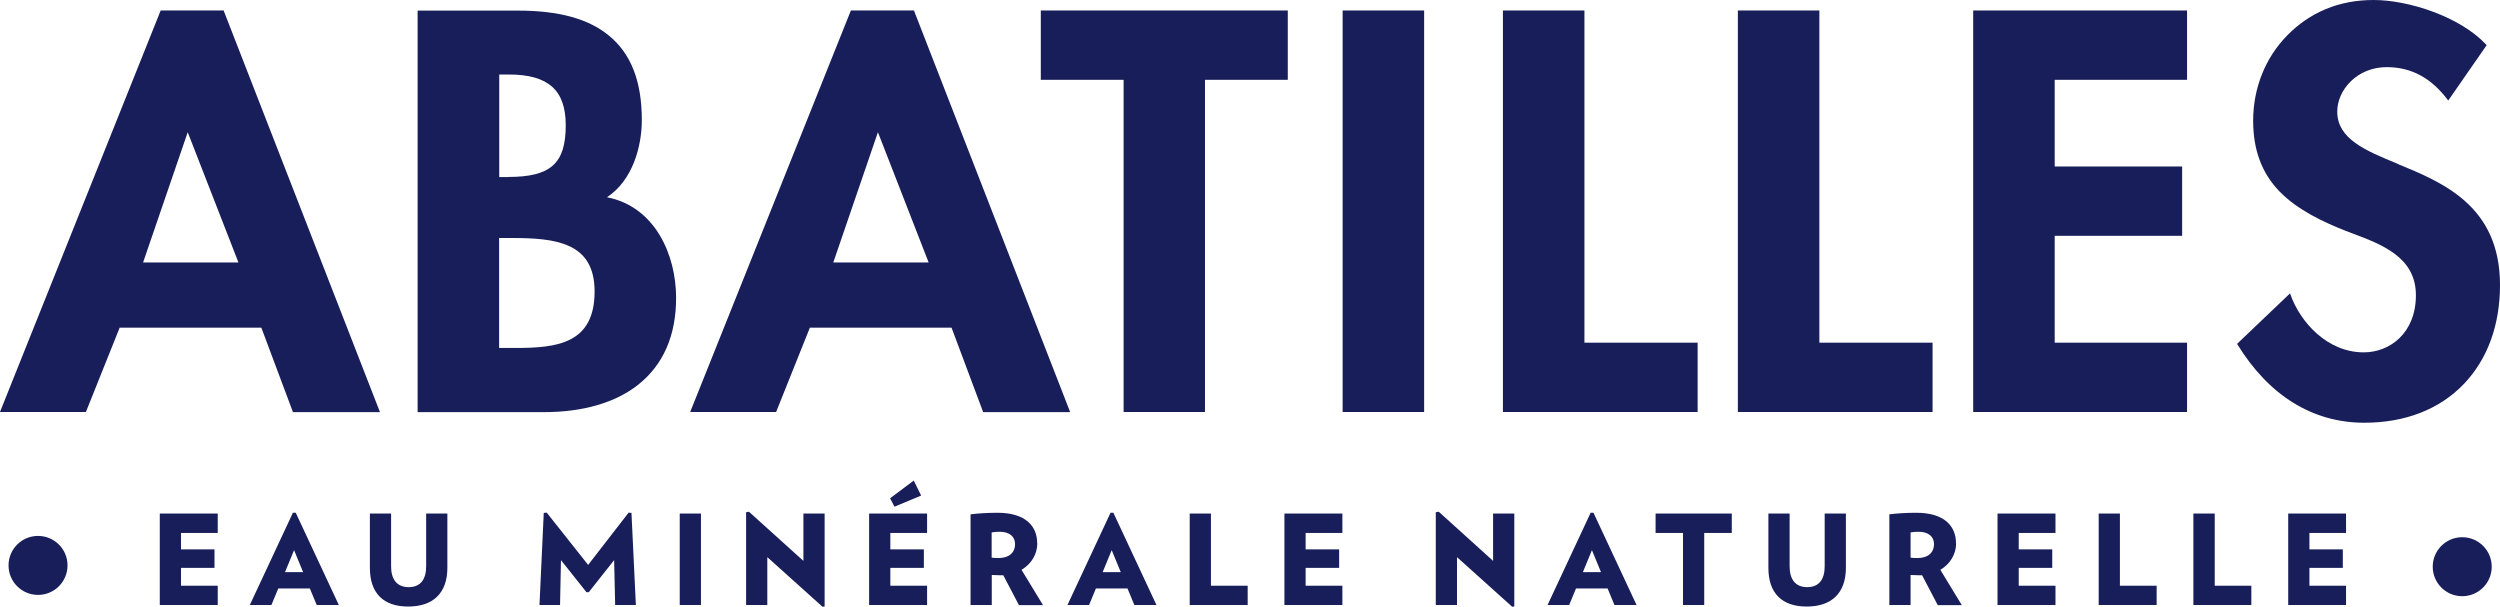 <svg xmlns="http://www.w3.org/2000/svg" width="692" height="168" viewBox="0 0 692 168" fill="none"><path d="M44.226 167.463H60.269V162.128H50.099V157.187H59.374V152.067H50.099V147.519H60.269V142.148H44.226V167.463Z" fill="#181E5A"></path><path d="M81.075 141.934L69.15 167.463H75.13L77.028 162.88H85.766L87.664 167.463H93.787L81.863 141.934H81.075ZM78.89 158.368L81.397 152.281L83.904 158.368H78.89Z" fill="#181E5A"></path><path d="M117.959 156.757C117.959 160.338 116.42 162.522 113.125 162.522C109.831 162.522 108.255 160.338 108.255 156.757V142.148H102.382V157.187C102.382 164.241 106.178 167.893 112.982 167.893C119.786 167.893 123.832 164.241 123.832 157.187V142.148H117.959V156.757Z" fill="#181E5A"></path><path d="M174.003 141.898L162.794 156.363L151.335 141.898L150.511 141.97L149.329 167.463H155.023L155.274 155.039L162.329 163.918H162.973L169.992 155.039L170.278 167.463H176.008L174.791 141.97L174.003 141.898Z" fill="#181E5A"></path><path d="M194.021 142.148H188.148V167.463H194.021V142.148Z" fill="#181E5A"></path><path d="M222.383 155.254L207.306 141.647L206.519 141.791V167.463H212.391V154.215L227.683 167.965L228.255 167.857V142.149H222.383V155.254Z" fill="#181E5A"></path><path d="M240.574 167.463H256.617V162.128H246.447V157.187H255.722V152.067H246.447V147.519H256.617V142.148H240.574V167.463Z" fill="#181E5A"></path><path d="M254.97 137.172L252.929 133.018L246.376 137.923L247.593 140.251L254.97 137.172Z" fill="#181E5A"></path><path d="M287.092 150.348C287.092 145.729 283.976 141.934 276.098 141.934C273.126 141.934 270.762 142.113 268.65 142.363V167.463H274.522V159.156C275.346 159.156 275.847 159.228 276.707 159.228C277.065 159.228 277.352 159.228 277.71 159.228L282.043 167.499H288.703L282.759 157.724C285.48 156.113 287.128 153.391 287.128 150.384L287.092 150.348ZM276.349 154.466C275.668 154.466 275.239 154.466 274.487 154.358V147.376C275.31 147.233 275.883 147.197 276.779 147.197C279.285 147.197 280.968 148.45 280.968 150.563C280.968 153.105 279.178 154.466 276.385 154.466H276.349Z" fill="#181E5A"></path><path d="M307.396 141.934L295.472 167.463H301.452L303.35 162.88H312.088L313.986 167.463H320.109L308.184 141.934H307.396ZM305.212 158.368L307.719 152.281L310.225 158.368H305.212Z" fill="#181E5A"></path><path d="M335.185 142.148H329.312V167.463H345.355V162.128H335.185V142.148Z" fill="#181E5A"></path><path d="M355.526 167.463H371.569V162.128H361.398V157.187H370.673V152.067H361.398V147.519H371.569V142.148H355.526V167.463Z" fill="#181E5A"></path><path d="M413.288 155.254L398.247 141.647L397.424 141.791V167.463H403.297V154.215L418.588 167.965L419.161 167.857V142.149H413.288V155.254Z" fill="#181E5A"></path><path d="M440.289 141.934L428.364 167.463H434.344L436.242 162.88H444.98L446.878 167.463H453.001L441.077 141.934H440.289ZM438.14 158.368L440.647 152.281L443.154 158.368H438.14Z" fill="#181E5A"></path><path d="M458.266 147.519H465.857V167.463H471.73V147.519H479.358V142.148H458.266V147.519Z" fill="#181E5A"></path><path d="M505.07 156.757C505.07 160.338 503.53 162.522 500.235 162.522C496.941 162.522 495.365 160.338 495.365 156.757V142.148H489.492V157.187C489.492 164.241 493.288 167.893 500.092 167.893C506.896 167.893 510.943 164.241 510.943 157.187V142.148H505.07V156.757Z" fill="#181E5A"></path><path d="M541.417 150.348C541.417 145.729 538.302 141.934 530.423 141.934C527.451 141.934 525.088 142.113 522.975 142.363V167.463H528.848V159.156C529.671 159.156 530.173 159.228 531.032 159.228C531.39 159.228 531.677 159.228 532.035 159.228L536.368 167.499H543.029L537.084 157.724C539.806 156.113 541.453 153.391 541.453 150.384L541.417 150.348ZM530.71 154.466C530.03 154.466 529.6 154.466 528.848 154.358V147.376C529.671 147.233 530.244 147.197 531.14 147.197C533.646 147.197 535.33 148.45 535.33 150.563C535.33 153.105 533.539 154.466 530.746 154.466H530.71Z" fill="#181E5A"></path><path d="M552.912 167.463H568.956V162.128H558.785V157.187H568.06V152.067H558.785V147.519H568.956V142.148H552.912V167.463Z" fill="#181E5A"></path><path d="M586.789 142.148H580.916V167.463H596.959V162.128H586.789V142.148Z" fill="#181E5A"></path><path d="M613.038 142.148H607.129V167.463H623.172V162.128H613.038V142.148Z" fill="#181E5A"></path><path d="M633.378 167.463H649.386V162.128H639.251V157.187H648.49V152.067H639.251V147.519H649.386V142.148H633.378V167.463Z" fill="#181E5A"></path><path d="M10.528 148.343C6.016 148.343 2.364 151.995 2.364 156.506C2.364 161.018 6.016 164.67 10.528 164.67C15.04 164.67 18.693 161.018 18.693 156.506C18.693 151.995 15.04 148.343 10.528 148.343Z" fill="#181E5A"></path><path d="M681.543 148.701C677.031 148.701 673.379 152.353 673.379 156.865C673.379 161.376 677.031 165.029 681.543 165.029C686.056 165.029 689.708 161.376 689.708 156.865C689.708 152.353 686.056 148.701 681.543 148.701Z" fill="#181E5A"></path><path d="M61.916 2.9H44.477L0.107 113.755L0 114.041H23.778L33.125 90.696H72.337L81.039 113.934V114.077H105.175L61.952 3.044V2.9H61.916ZM65.999 72.65H39.606L51.961 36.593L65.999 72.65Z" fill="#181E5A"></path><path d="M168.058 54.568C175.149 49.877 177.655 40.496 177.655 33.228C177.655 22.45 174.647 14.788 168.452 9.775C162.794 5.156 154.593 2.936 143.385 2.936H115.596V114.077H150.619C161.362 114.077 170.35 111.463 176.653 106.486C183.6 100.972 187.145 92.88 187.145 82.46C187.145 70.394 181.236 57.217 168.058 54.604V54.568ZM140.699 49.018H138.192V20.624H140.842C151.764 20.624 156.599 24.956 156.599 34.66C156.599 45.258 152.445 48.982 140.663 48.982L140.699 49.018ZM138.192 65.882H141.594C153.734 65.882 164.585 67.028 164.585 80.67C164.585 95.135 154.2 96.317 142.633 96.317H138.157V65.882H138.192Z" fill="#181E5A"></path><path d="M252.965 2.9H235.525L191.156 113.755L191.048 114.041H214.827L224.173 90.696H263.385L272.087 113.934V114.077H296.224L253.036 3.044V2.9H252.965ZM257.047 72.65H230.655L243.009 36.593L257.047 72.65Z" fill="#181E5A"></path><path d="M288.095 22.092H311.013V114.041H333.538V22.092H356.457V2.9H288.095V22.092Z" fill="#181E5A"></path><path d="M394.201 2.9H371.64V114.041H394.201V2.9Z" fill="#181E5A"></path><path d="M438.57 2.9H416.009V114.041H469.904V94.849H438.57V2.9Z" fill="#181E5A"></path><path d="M503.602 2.9H481.041V114.041H534.936V94.849H503.602V2.9Z" fill="#181E5A"></path><path d="M546.18 114.041H605.375V94.849H568.741V65.274H604.014V46.082H568.741V22.092H605.375V2.9H546.18V114.041Z" fill="#181E5A"></path><path d="M663.638 45.33C654.686 41.642 646.951 38.455 646.951 30.864C646.951 24.921 652.43 18.583 660.63 18.583C667.398 18.583 672.913 21.519 677.497 27.606L677.676 27.821L688.312 12.496L688.204 12.389C681.006 4.619 666.718 0 657.013 0C647.309 0 639.323 3.473 633.128 9.775C627.04 15.969 623.674 24.384 623.674 33.407C623.674 41.463 626.037 47.872 630.907 52.921C635.921 58.148 643.262 61.514 649.135 63.841C649.744 64.056 650.317 64.307 650.925 64.522C659.269 67.637 668.723 71.182 668.723 81.708C668.723 92.235 661.454 97.534 654.292 97.534C644.229 97.534 636.709 89.228 633.987 81.494L633.88 81.207L619.341 95.064L619.233 95.171L619.305 95.315C628.007 109.494 640.147 117.013 654.435 117.013C665.715 117.013 675.241 113.325 681.973 106.307C688.526 99.468 692 90.015 692 78.916C692 57.038 676.279 50.557 663.638 45.366V45.33Z" fill="#181E5A"></path></svg>